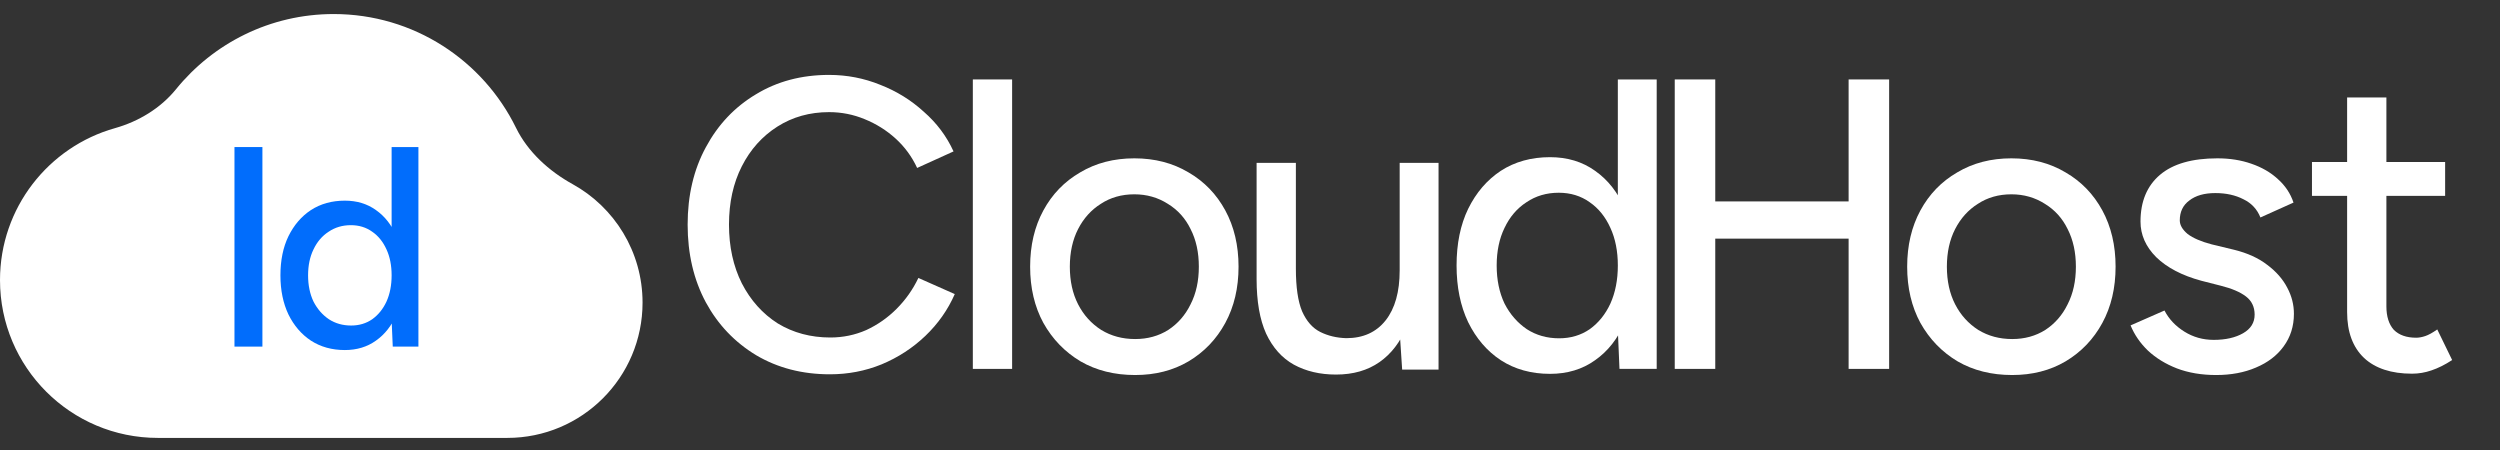 <svg width="222" height="40" viewBox="0 0 222 40" fill="none" xmlns="http://www.w3.org/2000/svg">
<rect x="0" y="0" width="222" height="40" fill="#333333" stroke="none"/>
<path d="M73.694 33.238C71.246 33.238 69.067 32.675 67.158 31.549C65.249 30.398 63.755 28.831 62.678 26.848C61.601 24.841 61.062 22.54 61.062 19.945C61.062 17.35 61.601 15.061 62.678 13.078C63.755 11.071 65.236 9.504 67.121 8.378C69.006 7.228 71.173 6.652 73.621 6.652C75.212 6.652 76.73 6.946 78.174 7.534C79.618 8.097 80.904 8.892 82.03 9.92C83.18 10.924 84.061 12.099 84.674 13.446L81.442 14.914C80.977 13.911 80.341 13.042 79.533 12.307C78.725 11.573 77.807 10.998 76.779 10.581C75.775 10.165 74.722 9.957 73.621 9.957C71.907 9.957 70.377 10.386 69.031 11.242C67.684 12.099 66.632 13.274 65.873 14.768C65.114 16.261 64.734 17.987 64.734 19.945C64.734 21.903 65.114 23.642 65.873 25.159C66.656 26.677 67.721 27.864 69.067 28.721C70.438 29.553 71.993 29.97 73.731 29.97C74.857 29.97 75.922 29.749 76.926 29.309C77.929 28.843 78.823 28.219 79.606 27.436C80.414 26.628 81.063 25.71 81.552 24.682L84.784 26.114C84.172 27.509 83.303 28.746 82.177 29.823C81.05 30.9 79.753 31.744 78.284 32.356C76.84 32.944 75.31 33.238 73.694 33.238Z" fill="white"/>
<path d="M86.388 32.758V7.054H89.876V32.758H86.388Z" fill="white"/>
<path d="M100.802 33.302C98.966 33.302 97.351 32.898 95.955 32.09C94.56 31.258 93.459 30.119 92.651 28.675C91.867 27.231 91.476 25.566 91.476 23.681C91.476 21.796 91.867 20.132 92.651 18.687C93.434 17.243 94.523 16.117 95.919 15.309C97.314 14.477 98.918 14.06 100.729 14.06C102.541 14.06 104.144 14.477 105.539 15.309C106.935 16.117 108.024 17.243 108.807 18.687C109.591 20.132 109.983 21.796 109.983 23.681C109.983 25.566 109.591 27.231 108.807 28.675C108.024 30.119 106.935 31.258 105.539 32.09C104.169 32.898 102.59 33.302 100.802 33.302ZM100.802 30.107C101.904 30.107 102.883 29.838 103.74 29.299C104.597 28.736 105.258 27.977 105.723 27.023C106.213 26.068 106.457 24.954 106.457 23.681C106.457 22.408 106.213 21.294 105.723 20.34C105.258 19.385 104.585 18.638 103.703 18.1C102.822 17.537 101.831 17.255 100.729 17.255C99.603 17.255 98.612 17.537 97.755 18.1C96.898 18.638 96.225 19.385 95.735 20.34C95.246 21.294 95.001 22.408 95.001 23.681C95.001 24.954 95.246 26.068 95.735 27.023C96.225 27.977 96.91 28.736 97.791 29.299C98.673 29.838 99.676 30.107 100.802 30.107Z" fill="white"/>
<path d="M124.511 32.82L124.291 29.442V14.46H127.743V32.82H124.511ZM111.586 23.86V14.46H115.074V23.86H111.586ZM115.074 23.86C115.074 25.5 115.258 26.761 115.625 27.642C116.017 28.524 116.555 29.136 117.241 29.479C117.926 29.821 118.697 30.005 119.554 30.029C121.047 30.029 122.21 29.503 123.043 28.45C123.875 27.398 124.291 25.917 124.291 24.007H125.797C125.797 25.941 125.503 27.606 124.915 29.001C124.352 30.372 123.544 31.425 122.492 32.159C121.439 32.894 120.154 33.261 118.636 33.261C117.216 33.261 115.968 32.967 114.891 32.379C113.838 31.792 113.018 30.874 112.431 29.625C111.867 28.377 111.586 26.761 111.586 24.778V23.86H115.074Z" fill="white"/>
<path d="M143.81 32.758L143.664 29.343V7.054H147.115V32.758H143.81ZM137.642 33.198C135.977 33.198 134.52 32.794 133.272 31.987C132.048 31.179 131.081 30.053 130.371 28.608C129.685 27.164 129.343 25.487 129.343 23.578C129.343 21.644 129.685 19.967 130.371 18.547C131.081 17.103 132.048 15.977 133.272 15.169C134.52 14.361 135.977 13.957 137.642 13.957C139.184 13.957 140.518 14.361 141.644 15.169C142.795 15.977 143.676 17.103 144.288 18.547C144.9 19.967 145.206 21.644 145.206 23.578C145.206 25.487 144.9 27.164 144.288 28.608C143.676 30.053 142.795 31.179 141.644 31.987C140.518 32.794 139.184 33.198 137.642 33.198ZM138.449 30.041C139.478 30.041 140.383 29.771 141.167 29.233C141.95 28.67 142.562 27.911 143.003 26.956C143.443 25.977 143.664 24.851 143.664 23.578C143.664 22.305 143.443 21.191 143.003 20.236C142.562 19.257 141.95 18.498 141.167 17.96C140.383 17.396 139.465 17.115 138.413 17.115C137.336 17.115 136.381 17.396 135.548 17.96C134.716 18.498 134.067 19.257 133.602 20.236C133.137 21.191 132.905 22.305 132.905 23.578C132.905 24.851 133.137 25.977 133.602 26.956C134.092 27.911 134.753 28.67 135.585 29.233C136.418 29.771 137.372 30.041 138.449 30.041Z" fill="white"/>
<path d="M164.157 32.758V7.054H167.755V32.758H164.157ZM148.717 32.758V7.054H152.315V32.758H148.717ZM151.728 21.191V17.886H165.295V21.191H151.728Z" fill="white"/>
<path d="M178.684 33.302C176.848 33.302 175.233 32.898 173.837 32.09C172.442 31.258 171.34 30.119 170.532 28.675C169.749 27.231 169.357 25.566 169.357 23.681C169.357 21.796 169.749 20.132 170.532 18.687C171.316 17.243 172.405 16.117 173.801 15.309C175.196 14.477 176.799 14.06 178.611 14.06C180.422 14.06 182.026 14.477 183.421 15.309C184.817 16.117 185.906 17.243 186.689 18.687C187.473 20.132 187.864 21.796 187.864 23.681C187.864 25.566 187.473 27.231 186.689 28.675C185.906 30.119 184.817 31.258 183.421 32.09C182.05 32.898 180.471 33.302 178.684 33.302ZM178.684 30.107C179.786 30.107 180.765 29.838 181.622 29.299C182.479 28.736 183.14 27.977 183.605 27.023C184.094 26.068 184.339 24.954 184.339 23.681C184.339 22.408 184.094 21.294 183.605 20.34C183.14 19.385 182.467 18.638 181.585 18.1C180.704 17.537 179.712 17.255 178.611 17.255C177.485 17.255 176.493 17.537 175.637 18.1C174.78 18.638 174.107 19.385 173.617 20.34C173.127 21.294 172.883 22.408 172.883 23.681C172.883 24.954 173.127 26.068 173.617 27.023C174.107 27.977 174.792 28.736 175.673 29.299C176.555 29.838 177.558 30.107 178.684 30.107Z" fill="white"/>
<path d="M196.796 33.302C195.499 33.302 194.336 33.106 193.308 32.714C192.304 32.323 191.447 31.796 190.738 31.135C190.052 30.474 189.538 29.728 189.195 28.895L192.206 27.573C192.598 28.332 193.186 28.957 193.969 29.446C194.752 29.936 195.621 30.181 196.576 30.181C197.629 30.181 198.498 29.985 199.183 29.593C199.869 29.201 200.211 28.651 200.211 27.941C200.211 27.255 199.954 26.717 199.44 26.325C198.926 25.933 198.18 25.615 197.2 25.37L195.474 24.93C193.761 24.465 192.427 23.767 191.472 22.837C190.542 21.906 190.077 20.854 190.077 19.679C190.077 17.892 190.652 16.509 191.802 15.529C192.953 14.55 194.654 14.06 196.907 14.06C198.008 14.06 199.012 14.22 199.918 14.538C200.848 14.856 201.631 15.309 202.268 15.897C202.929 16.484 203.394 17.182 203.663 17.99L200.725 19.311C200.432 18.577 199.93 18.039 199.22 17.696C198.51 17.329 197.678 17.145 196.723 17.145C195.744 17.145 194.973 17.365 194.41 17.806C193.847 18.222 193.565 18.81 193.565 19.569C193.565 19.985 193.798 20.389 194.263 20.78C194.752 21.148 195.462 21.453 196.392 21.698L198.375 22.176C199.575 22.47 200.566 22.922 201.35 23.534C202.133 24.122 202.721 24.795 203.112 25.554C203.504 26.288 203.7 27.059 203.7 27.867C203.7 28.969 203.394 29.936 202.782 30.768C202.194 31.576 201.374 32.2 200.322 32.641C199.293 33.082 198.118 33.302 196.796 33.302Z" fill="white"/>
<path d="M214.189 33.183C212.353 33.183 210.933 32.718 209.929 31.788C208.926 30.833 208.424 29.475 208.424 27.712V8.654H211.912V27.198C211.912 28.104 212.133 28.801 212.573 29.291C213.038 29.756 213.699 29.989 214.556 29.989C214.801 29.989 215.07 29.94 215.364 29.842C215.658 29.744 216.013 29.548 216.429 29.254L217.751 31.972C217.114 32.388 216.502 32.694 215.915 32.89C215.352 33.085 214.777 33.183 214.189 33.183ZM205.303 17.394V14.383H217.127V17.394H205.303Z" fill="white"/>
<path d="M50.847 16.352C48.755 15.196 46.873 13.495 45.822 11.349C42.891 5.366 36.742 1.247 29.631 1.247C23.978 1.247 18.933 3.85 15.63 7.923C14.258 9.614 12.305 10.79 10.209 11.38C4.318 13.038 0 18.451 0 24.872C0 32.612 6.275 38.886 14.015 38.886H45.047C51.681 38.886 57.059 33.508 57.059 26.874C57.059 22.343 54.551 18.398 50.847 16.352Z" fill="white"/>
<path d="M34.877 30.78L34.776 28.425V13.059H37.155V30.78H34.877ZM30.624 31.084C29.476 31.084 28.472 30.805 27.611 30.248C26.767 29.691 26.101 28.915 25.611 27.919C25.139 26.923 24.902 25.767 24.902 24.451C24.902 23.117 25.139 21.961 25.611 20.983C26.101 19.987 26.767 19.21 27.611 18.654C28.472 18.096 29.476 17.818 30.624 17.818C31.687 17.818 32.607 18.096 33.383 18.654C34.176 19.21 34.784 19.987 35.206 20.983C35.628 21.961 35.839 23.117 35.839 24.451C35.839 25.767 35.628 26.923 35.206 27.919C34.784 28.915 34.176 29.691 33.383 30.248C32.607 30.805 31.687 31.084 30.624 31.084ZM31.181 28.907C31.89 28.907 32.514 28.721 33.054 28.349C33.594 27.961 34.016 27.438 34.32 26.78C34.624 26.105 34.776 25.328 34.776 24.451C34.776 23.573 34.624 22.805 34.32 22.147C34.016 21.472 33.594 20.949 33.054 20.578C32.514 20.189 31.881 19.995 31.155 19.995C30.413 19.995 29.755 20.189 29.181 20.578C28.607 20.949 28.16 21.472 27.839 22.147C27.518 22.805 27.358 23.573 27.358 24.451C27.358 25.328 27.518 26.105 27.839 26.78C28.177 27.438 28.632 27.961 29.206 28.349C29.78 28.721 30.438 28.907 31.181 28.907Z" fill="#016DFC"/>
<path d="M20.821 30.779V13.058H23.302V30.779H20.821Z" fill="#016DFC"/>
</svg>
